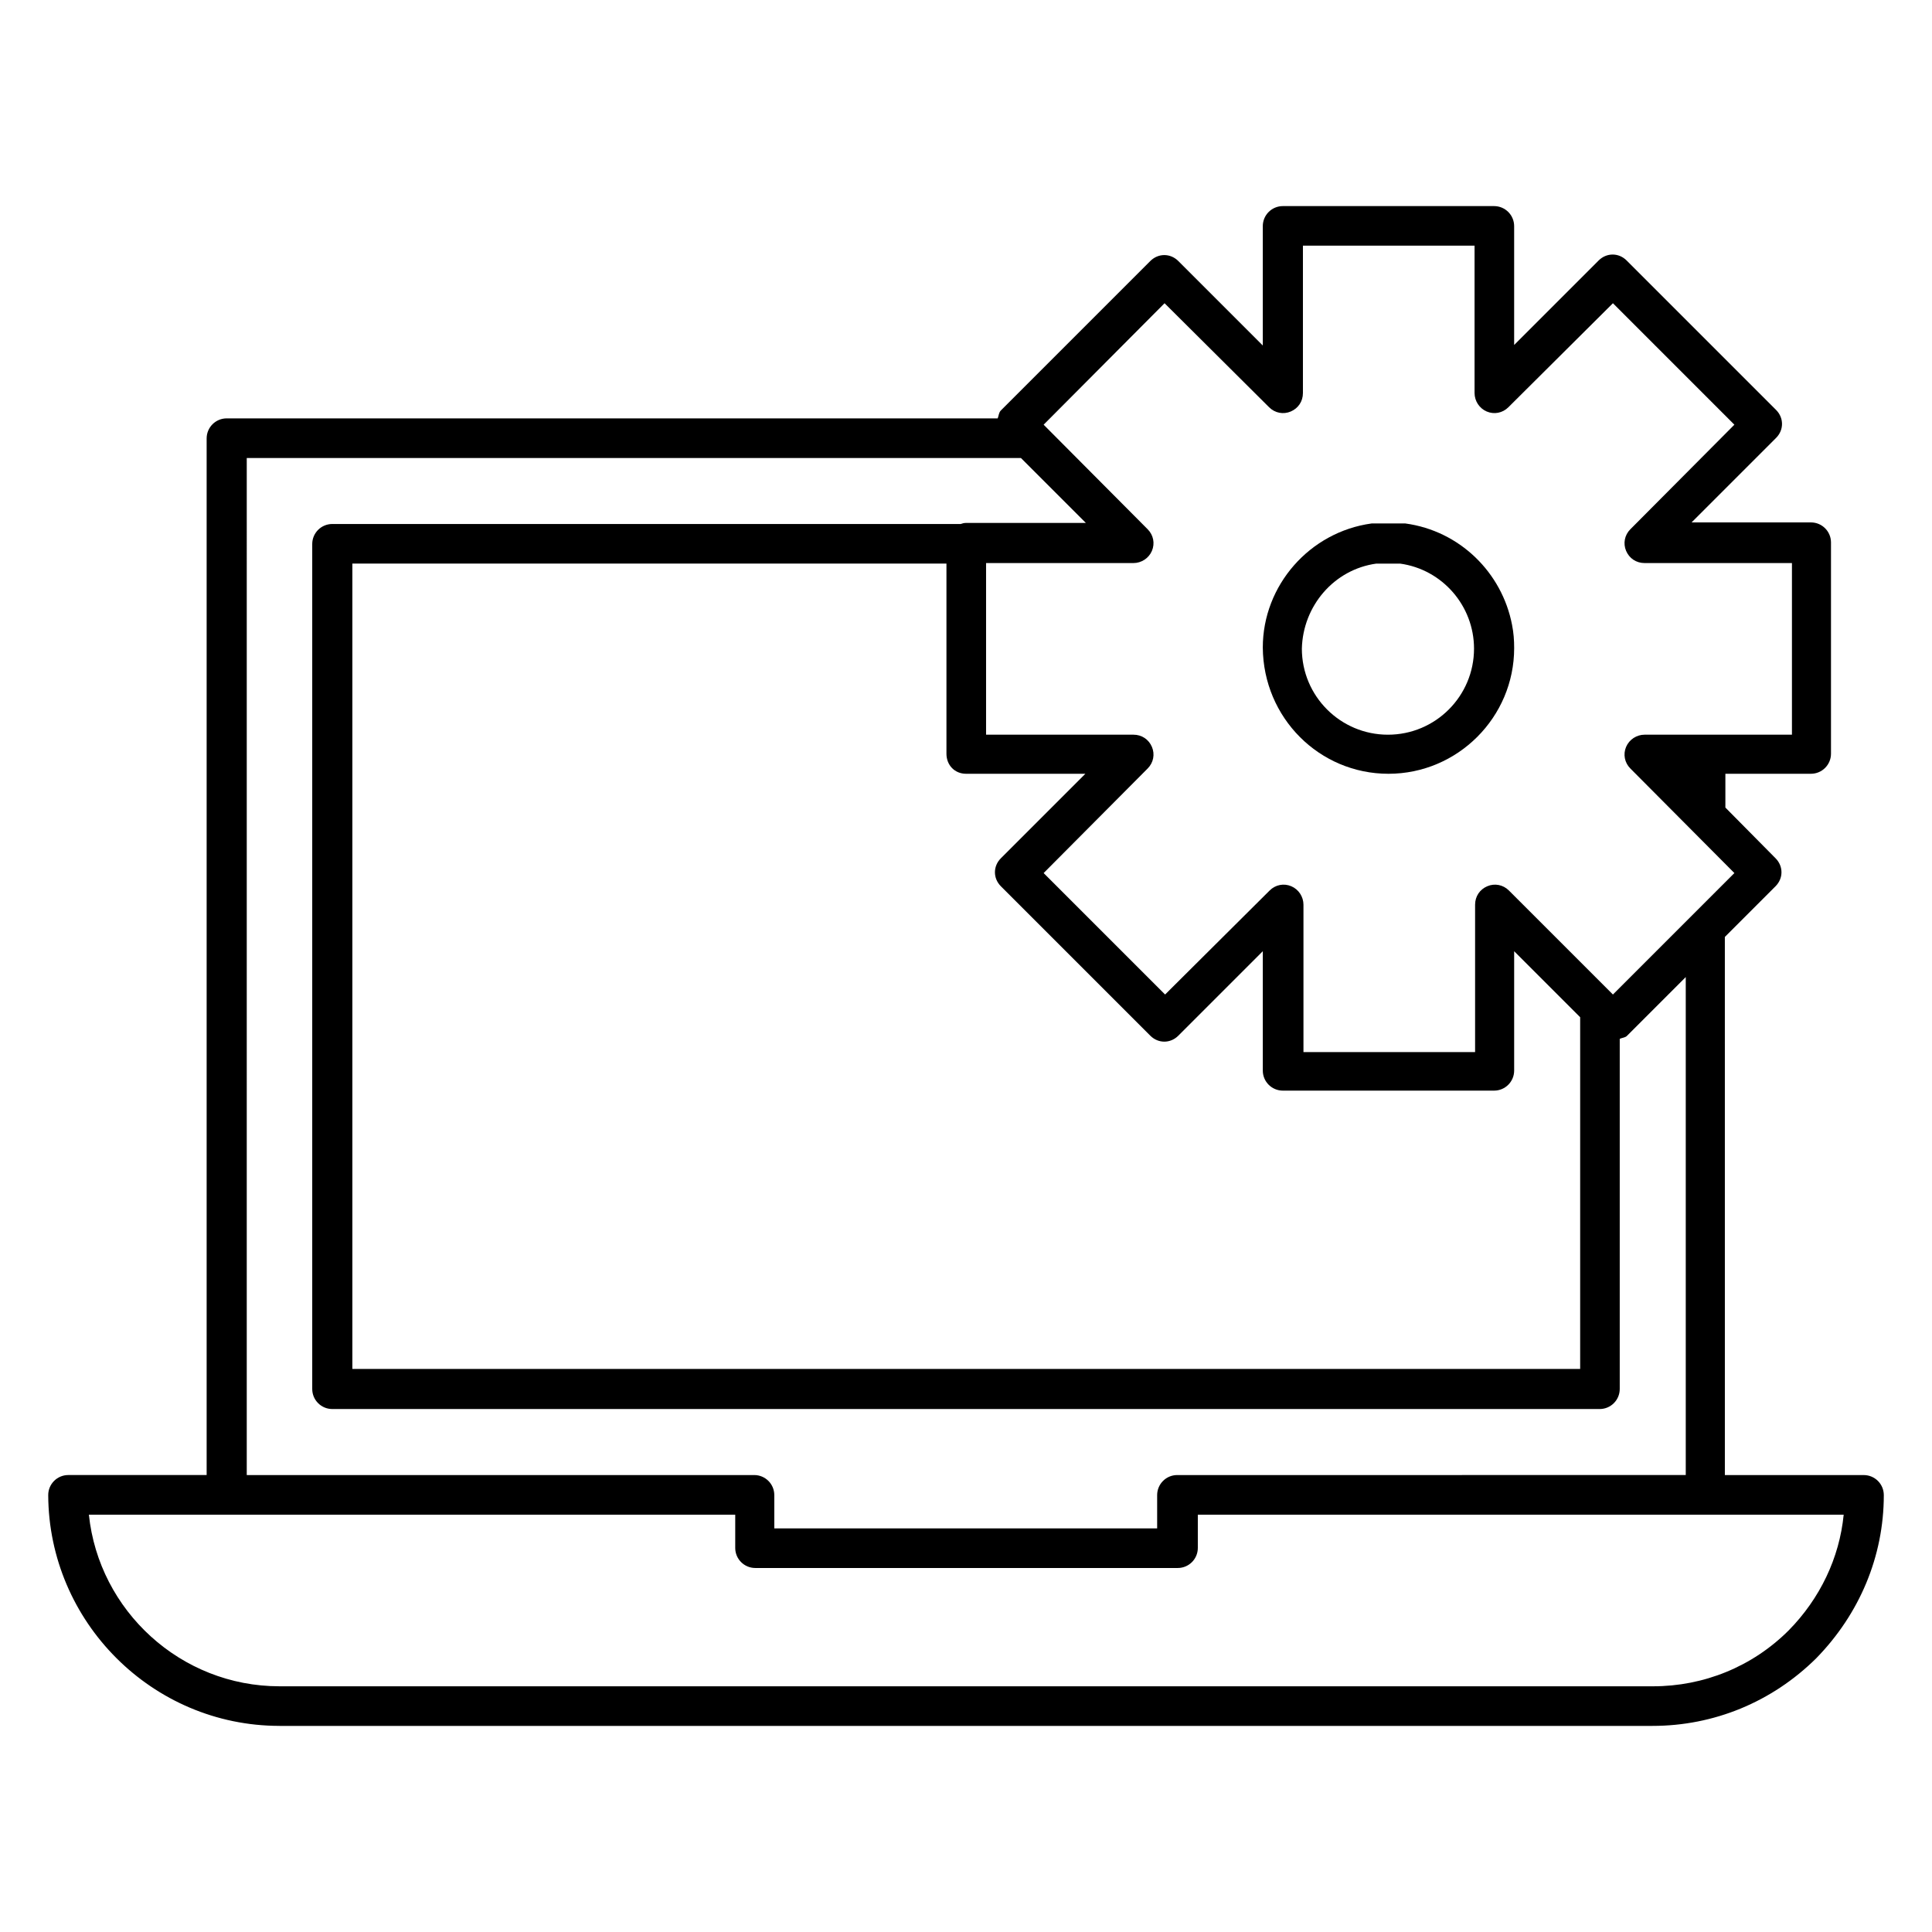 <?xml version="1.0" encoding="UTF-8"?>
<!-- Uploaded to: SVG Repo, www.svgrepo.com, Generator: SVG Repo Mixer Tools -->
<svg fill="#000000" width="800px" height="800px" version="1.1" viewBox="144 144 512 512" xmlns="http://www.w3.org/2000/svg">
 <g>
  <path d="m218.07 601.38h363.86c16.234 0 31.629-6.297 43.383-17.914 11.477-11.754 17.914-27.012 17.914-43.242 0-2.938-2.379-5.316-5.316-5.316h-36.805l-0.004-142.61 13.434-13.434c2.098-2.098 2.098-5.316 0-7.418l-13.293-13.434v-8.957h22.672c2.938 0 5.316-2.379 5.316-5.316v-55.98c0-2.938-2.379-5.316-5.316-5.316h-31.629l22.391-22.391c2.098-2.098 2.098-5.316 0-7.418l-39.605-39.605c-2.098-2.098-5.316-2.098-7.418 0l-22.391 22.391v-31.488c0-2.938-2.379-5.316-5.316-5.316h-55.98c-2.938 0-5.316 2.379-5.316 5.316v31.629l-22.391-22.391c-2.098-2.098-5.316-2.098-7.418 0l-39.605 39.605c-0.559 0.559-0.559 1.398-0.84 2.098h-204.32c-2.938 0-5.316 2.379-5.316 5.316v274.71h-36.668c-2.938 0-5.316 2.379-5.316 5.316 0.137 33.59 27.566 61.16 61.293 61.16zm234.55-377.02 27.711 27.57c1.539 1.539 3.777 1.961 5.738 1.121 1.961-0.84 3.219-2.66 3.219-4.898v-39.047h45.484v39.047c0 2.098 1.258 4.059 3.219 4.898 1.961 0.84 4.199 0.418 5.738-1.121l27.711-27.57 32.188 32.188-27.57 27.711c-1.539 1.539-1.961 3.777-1.121 5.738s2.66 3.219 4.898 3.219h39.047v45.484h-39.047c-2.098 0-4.059 1.258-4.898 3.219s-0.418 4.199 1.121 5.738l27.57 27.711-32.188 32.188-27.57-27.57c-1.539-1.539-3.777-1.961-5.738-1.121-1.961 0.84-3.219 2.66-3.219 4.898v39.047h-45.484v-39.047c0-2.098-1.258-4.059-3.219-4.898-1.961-0.84-4.199-0.418-5.738 1.121l-27.711 27.57-32.188-32.188 27.57-27.711c1.539-1.539 1.961-3.777 1.121-5.738-0.84-1.961-2.66-3.219-4.898-3.219h-39.047v-45.484h39.047c2.098 0 4.059-1.258 4.898-3.219 0.84-1.961 0.418-4.199-1.121-5.738l-27.57-27.711zm-52.617 124.7h31.629l-22.391 22.391c-2.098 2.098-2.098 5.316 0 7.418l39.605 39.605c2.098 2.098 5.316 2.098 7.418 0l22.391-22.391v31.629c0 2.938 2.379 5.316 5.316 5.316h55.98c2.938 0 5.316-2.379 5.316-5.316v-31.629l17.492 17.492v93.203h-325.38v-213.42h157.44v50.383c0 3.078 2.238 5.316 5.18 5.316zm-190.61-83.688h205.16l17.215 17.215-31.77-0.004c-0.559 0-0.98 0.141-1.398 0.281h-166.54c-2.938 0-5.316 2.379-5.316 5.316v223.91c0 2.938 2.379 5.316 5.316 5.316h335.87c2.938 0 5.316-2.379 5.316-5.316v-92.785c0.559-0.281 1.258-0.281 1.82-0.699l15.676-15.676v131.97l-134.77 0.004c-2.938 0-5.316 2.379-5.316 5.316v8.816h-101.46v-8.816c0-2.938-2.379-5.316-5.316-5.316h-134.49zm129.45 280.03v8.816c0 2.938 2.379 5.316 5.316 5.316h111.96c2.938 0 5.316-2.379 5.316-5.316v-8.816h171.16c-1.121 11.477-6.297 22.25-14.555 30.648-9.656 9.656-22.531 14.836-35.965 14.836h-364c-26.172 0-47.863-20.012-50.52-45.484z"/>
  <path d="m511.96 349.06c18.332 0 33.309-14.973 33.309-33.309 0-2.098-0.141-4.059-0.559-6.156-2.66-13.855-13.855-24.91-28.27-26.871h-0.141-0.418-0.141-8.258c-16.375 2.238-28.828 16.375-28.828 32.887 0.137 18.613 14.973 33.449 33.305 33.449zm-3.219-55.699h6.297c11.195 1.539 19.594 11.195 19.594 22.531 0 12.594-10.215 22.812-22.812 22.812-12.594 0-22.812-10.215-22.812-22.812 0.281-11.336 8.539-20.992 19.734-22.531z"/>
 </g>
</svg>